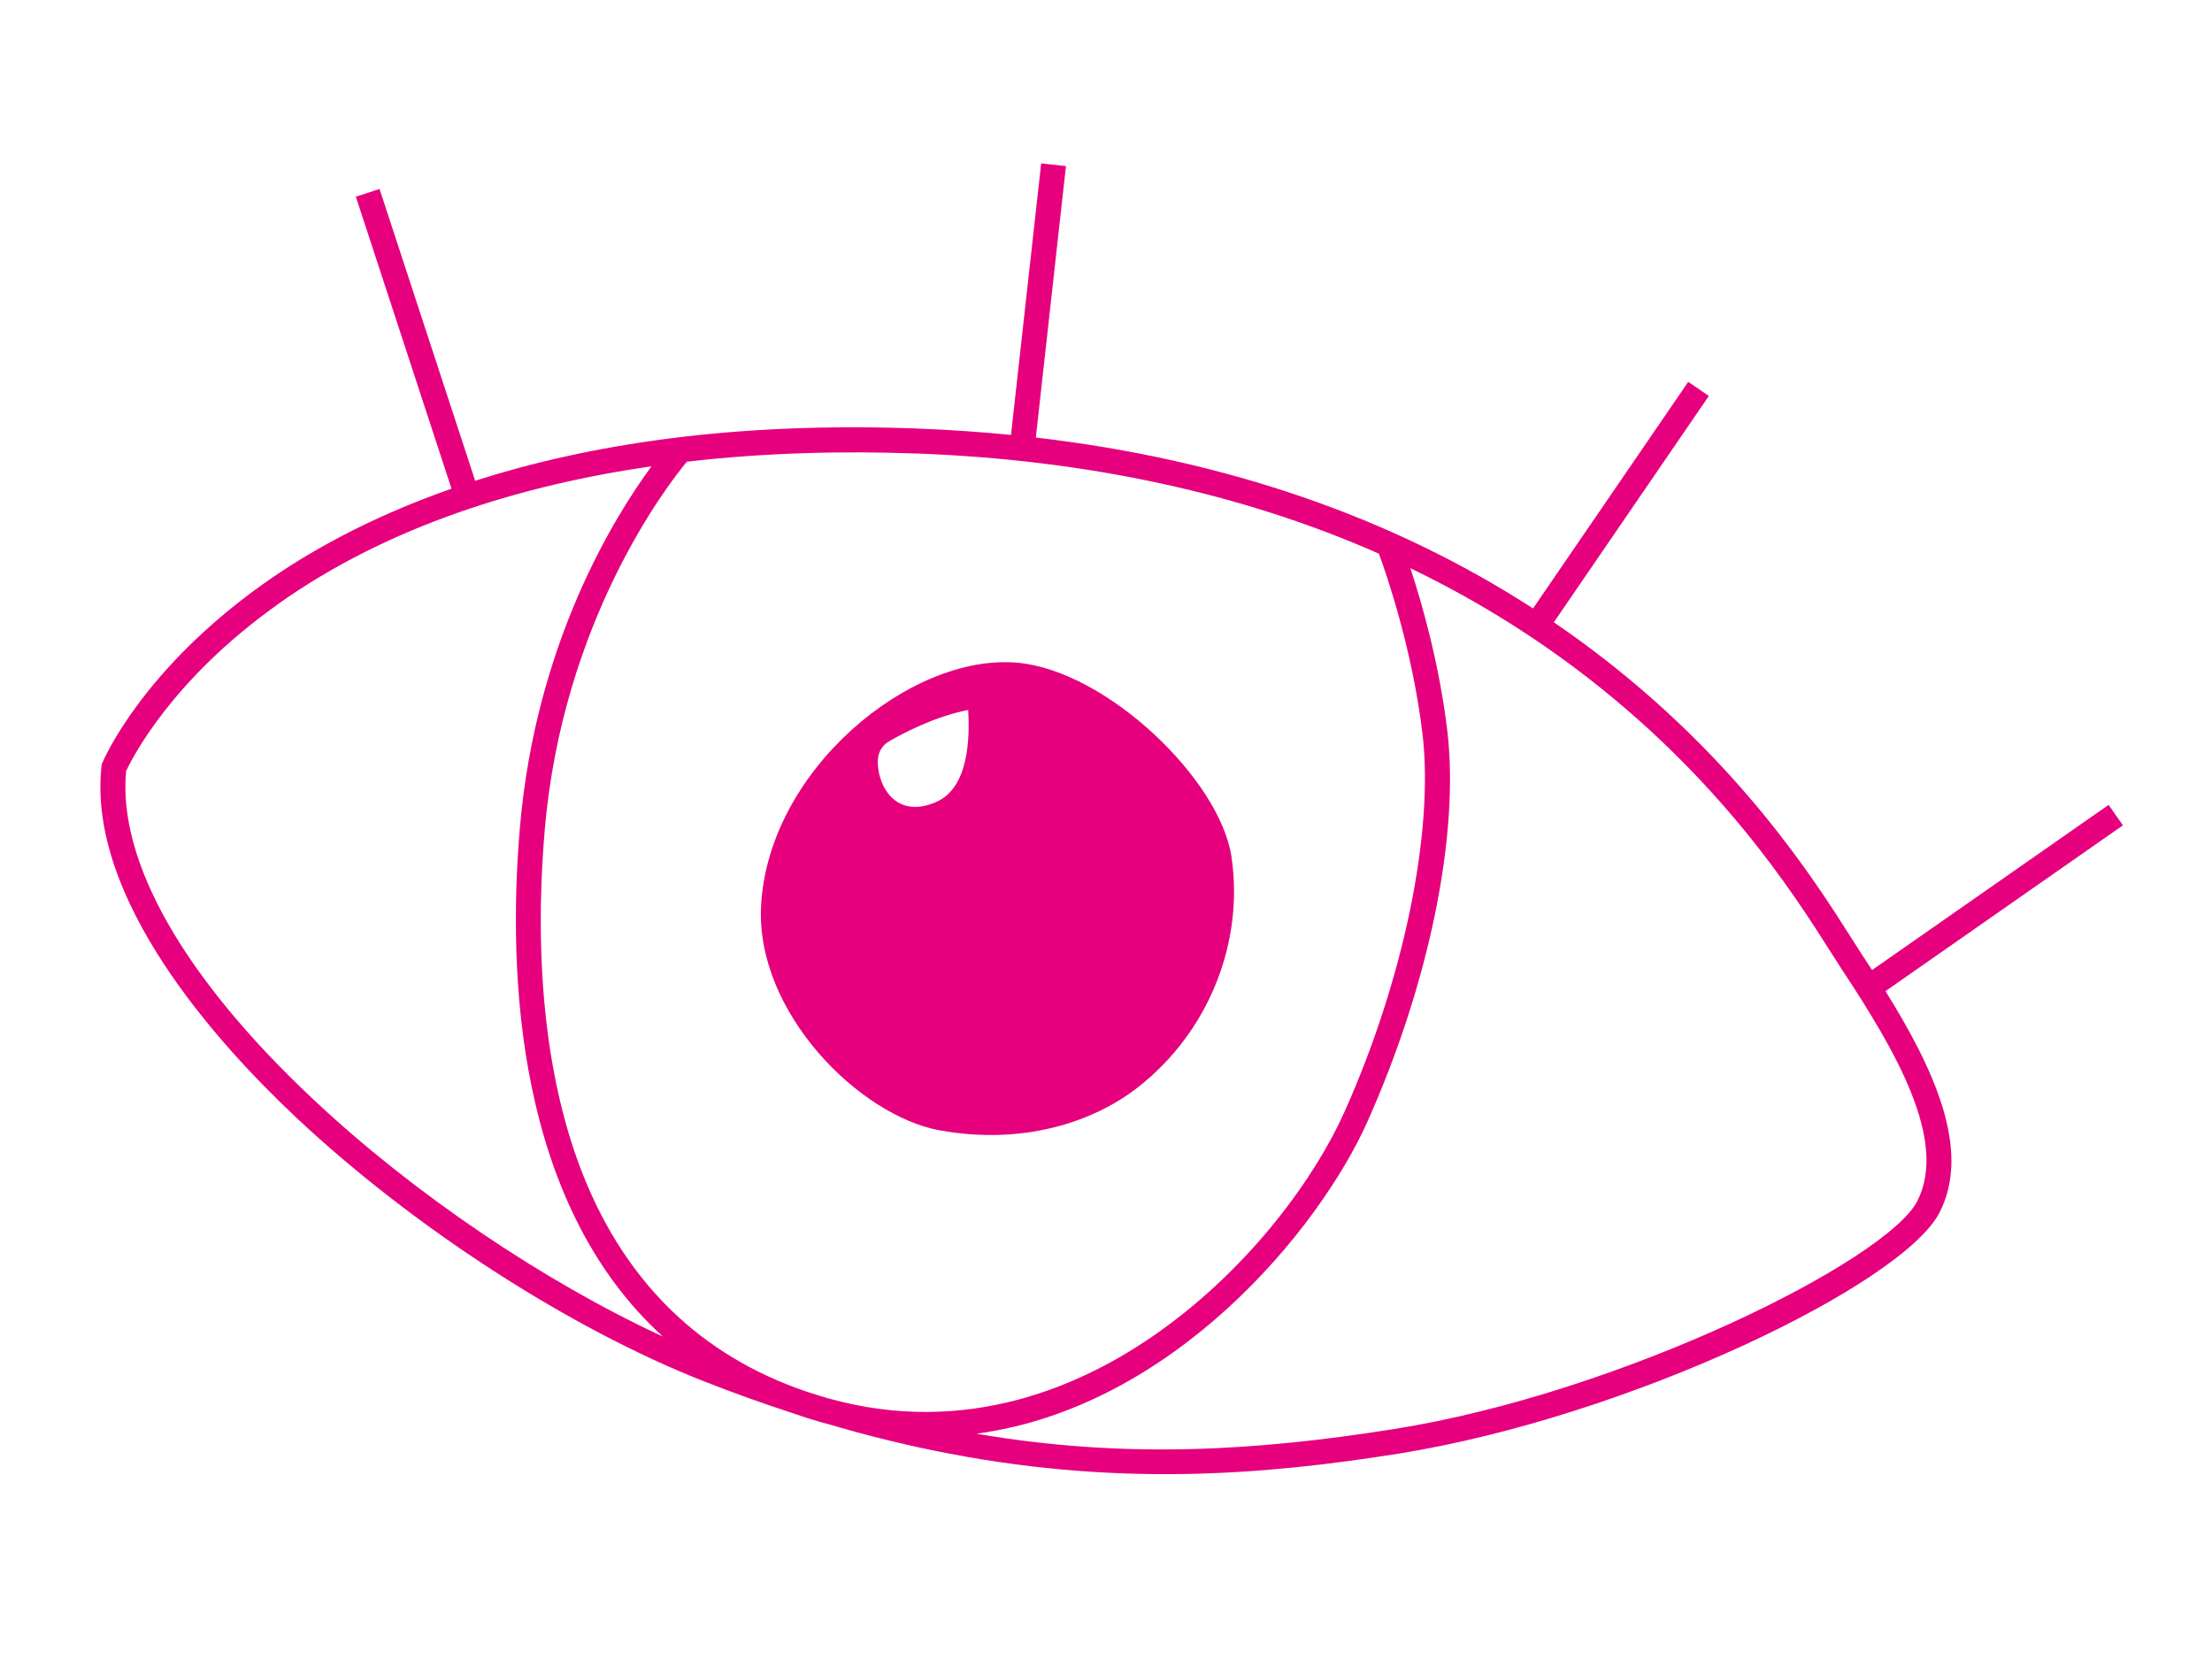 <?xml version="1.0" encoding="UTF-8"?>
<svg xmlns="http://www.w3.org/2000/svg" width="211" height="159" viewBox="0 0 211 159" fill="none">
  <path d="M28.226 106.572C39.367 117.042 54.276 126.691 67.137 131.754C70.029 132.89 72.832 133.892 75.567 134.782C76.444 135.096 77.351 135.386 78.287 135.652C78.506 135.715 78.72 135.765 78.934 135.821C82.378 136.84 85.709 137.671 88.934 138.335C106.186 141.887 120.391 140.721 133.319 138.672C155.266 135.19 181.469 122.552 185.009 115.663C188.085 109.668 184.415 101.866 179.855 94.542L202.505 78.726L201.137 76.775L178.573 92.53C178.254 92.039 177.936 91.549 177.616 91.064C177.324 90.622 176.985 90.085 176.595 89.47C173.093 83.948 165.808 72.464 151.822 61.937C150.642 61.05 149.44 60.19 148.219 59.356L163.005 37.769L161.038 36.423L146.235 58.037C132.708 49.292 116.822 43.83 98.807 41.736L101.681 15.846L99.316 15.584L96.439 41.485C93.49 41.194 90.48 40.987 87.421 40.873C69.702 40.212 55.917 42.466 45.327 45.858L36.204 18.026L33.943 18.762L43.068 46.613C35.27 49.347 29.338 52.678 24.961 55.807C13.512 63.993 9.911 72.417 9.76 72.769L9.697 72.926L9.68 73.098C8.316 85.776 20.718 99.51 28.226 106.572ZM174.583 90.737C174.982 91.366 175.331 91.917 175.627 92.367C180.706 100.064 185.871 108.757 182.887 114.571C179.976 120.235 154.711 132.867 132.94 136.318C119.78 138.404 107.261 139.177 93.144 136.756C112.032 134.223 125.878 117.141 130.391 107.09C136.306 93.922 139.242 79.601 138.057 69.707C137.283 63.247 135.608 57.446 134.537 54.202C140.173 56.917 145.464 60.13 150.386 63.832C164.026 74.094 171.154 85.333 174.583 90.737ZM87.333 43.252C103.726 43.86 118.514 47.068 131.534 52.813C132.204 54.639 134.72 61.876 135.688 69.99C136.81 79.337 133.878 93.519 128.22 106.121C125.547 112.077 119.489 120.711 110.505 127.08C103.507 132.043 92.356 137.158 78.941 133.365C78.9 133.356 78.86 133.342 78.821 133.328C78.235 133.159 77.658 132.979 77.089 132.789C77.004 132.76 76.913 132.729 76.827 132.705C66.877 129.297 59.766 122.407 55.671 112.204C52.156 103.438 50.875 92.031 51.959 79.204C53.655 59.244 63.62 46.334 65.515 44.041C73.319 43.135 80.822 43.017 87.332 43.258L87.333 43.252ZM26.5 57.636C37.117 50.092 49.878 46.255 62.148 44.477C58.56 49.353 51.077 61.427 49.587 79.001C48.41 92.841 49.215 114.742 63.23 127.49C51.84 122.22 39.435 113.845 29.864 104.846C17.535 93.264 11.214 82.154 12.031 73.546C12.564 72.405 16.338 64.854 26.504 57.643L26.5 57.636Z" fill="#E6007E"></path>
  <path d="M89.699 107.829C97.438 109.222 104.179 107.132 108.563 103.701C115.399 98.346 118.681 89.754 117.464 81.698C116.352 74.343 105.576 63.991 97.066 63.216C86.826 62.28 73.211 73.516 72.595 86.487C72.116 96.58 81.955 106.435 89.692 107.834L89.699 107.829ZM84.797 70.718C86.226 69.889 89.203 68.335 92.357 67.722C92.506 70.393 92.429 75.166 89.263 76.517C85.118 78.286 83.546 74.43 83.751 72.341C83.818 71.663 84.203 71.063 84.797 70.718Z" fill="#E6007E"></path>
</svg>
